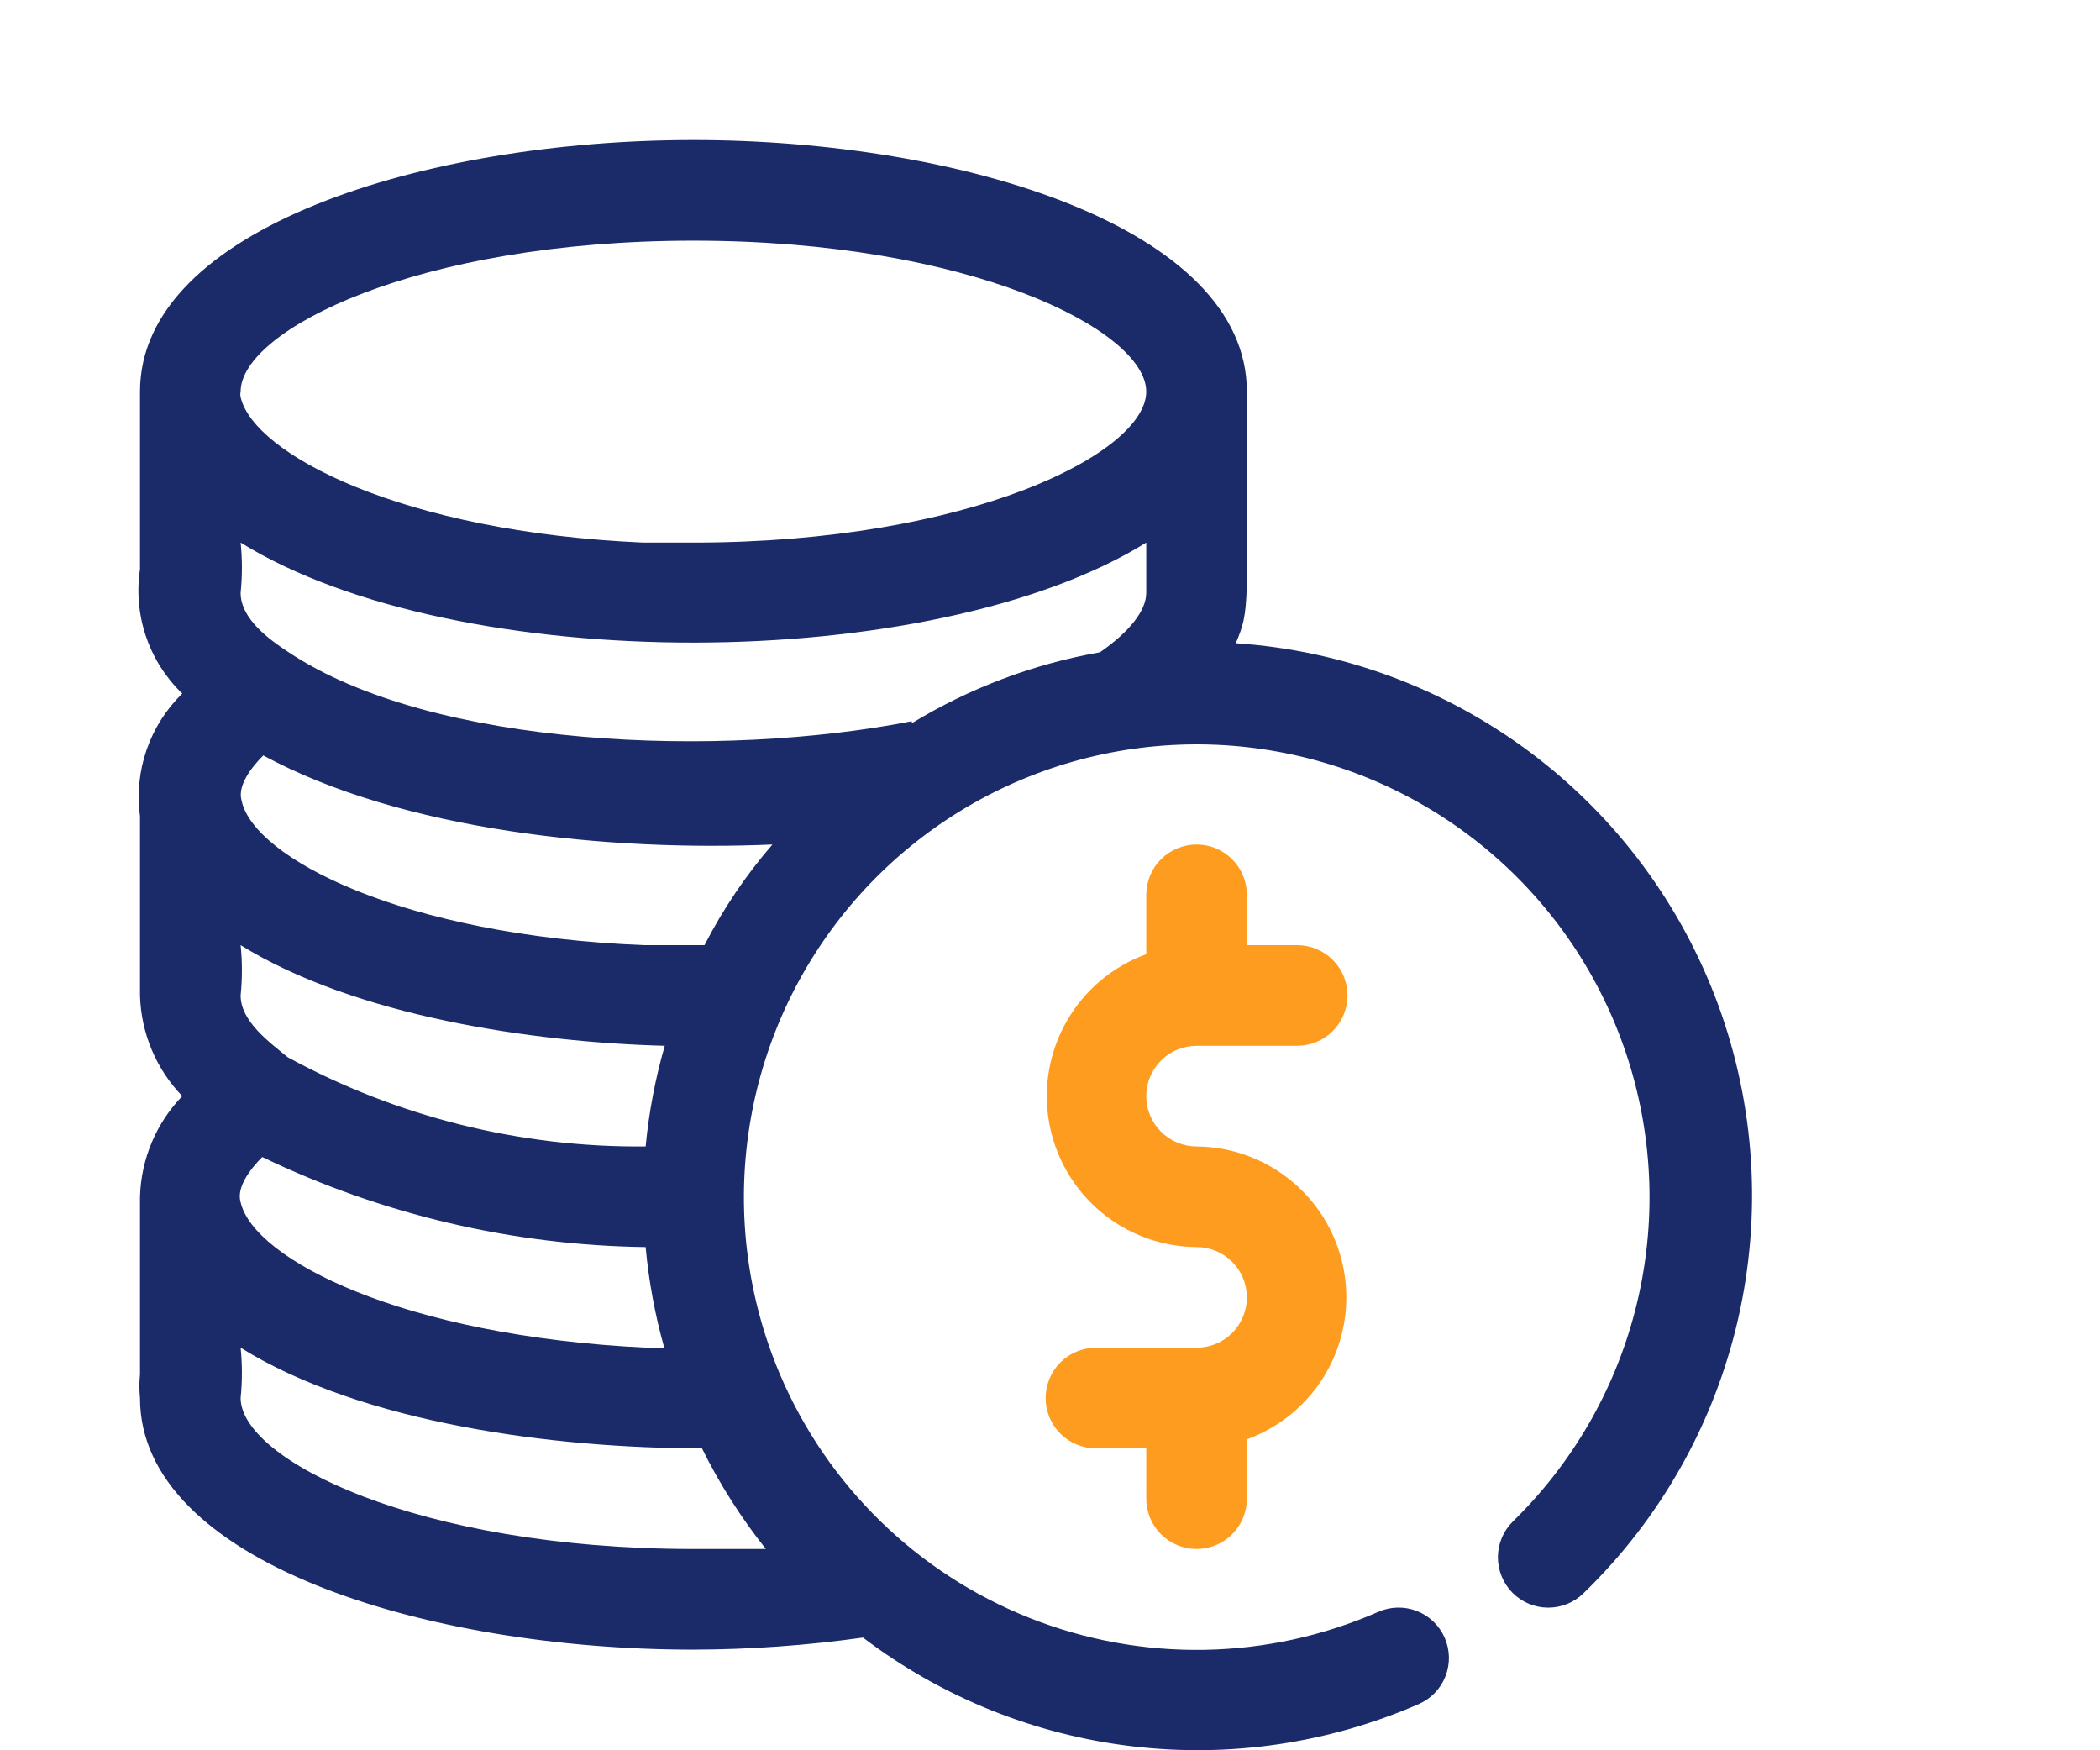 <svg width="120" height="100" viewBox="0 0 120 100" fill="none" xmlns="http://www.w3.org/2000/svg">
<path d="M64.81 42.73C64.188 42.73 63.583 42.528 63.085 42.155L64.81 39.855C62.338 42.73 62.453 42.874 64.494 39.625L66.219 37.325L66.535 37.555C67.018 37.917 67.374 38.422 67.554 38.998C67.734 39.574 67.728 40.192 67.538 40.764C67.347 41.337 66.981 41.834 66.491 42.187C66.002 42.54 65.413 42.73 64.81 42.73Z" fill="#38004D"/>
<path d="M70.617 36.75C71.451 34.766 71.25 34.795 71.25 22.375C71.25 13.031 54.949 8 39.625 8C24.301 8 8 13.031 8 22.375C8 23.669 8 20.477 8 32.524C7.806 33.814 7.924 35.133 8.344 36.368C8.764 37.604 9.474 38.721 10.415 39.625C9.493 40.525 8.794 41.628 8.375 42.846C7.955 44.064 7.827 45.363 8 46.64C8 58.514 8 55.553 8 56.875C8.06 59.026 8.921 61.077 10.415 62.625C8.921 64.173 8.06 66.224 8 68.375C8 69.669 8 66.478 8 78.524C7.955 78.973 7.955 79.426 8 79.875C8 89.219 24.301 94.25 39.625 94.25C42.866 94.241 46.104 94.01 49.314 93.56C53.793 96.96 59.099 99.104 64.683 99.771C70.267 100.438 75.928 99.604 81.082 97.355C81.428 97.202 81.74 96.983 82.001 96.71C82.262 96.436 82.466 96.114 82.602 95.761C82.738 95.409 82.804 95.033 82.795 94.655C82.785 94.278 82.702 93.905 82.549 93.56C82.396 93.214 82.177 92.902 81.903 92.641C81.63 92.381 81.308 92.176 80.955 92.04C80.603 91.904 80.227 91.839 79.849 91.848C79.471 91.857 79.099 91.941 78.754 92.094C75.621 93.465 72.247 94.202 68.827 94.261C65.407 94.321 62.01 93.701 58.831 92.439C55.652 91.178 52.755 89.298 50.307 86.909C47.859 84.521 45.909 81.671 44.57 78.524V78.524C42.728 74.19 42.104 69.436 42.765 64.773C43.425 60.111 45.346 55.717 48.319 52.066C51.292 48.414 55.206 45.643 59.637 44.052C64.069 42.46 68.851 42.108 73.468 43.033C78.085 43.958 82.362 46.126 85.839 49.303C89.315 52.479 91.858 56.544 93.195 61.059C94.531 65.575 94.61 70.369 93.423 74.926C92.236 79.483 89.828 83.629 86.459 86.919C86.189 87.183 85.974 87.498 85.825 87.845C85.677 88.193 85.599 88.566 85.595 88.944C85.591 89.322 85.661 89.697 85.802 90.047C85.943 90.398 86.151 90.717 86.415 90.987C86.68 91.257 86.995 91.472 87.342 91.62C87.69 91.769 88.063 91.847 88.441 91.851C88.818 91.855 89.193 91.784 89.544 91.644C89.894 91.503 90.214 91.294 90.484 91.03C94.88 86.776 97.948 81.337 99.316 75.374C100.684 69.411 100.293 63.179 98.19 57.434C96.087 51.689 92.363 46.677 87.469 43.005C82.575 39.334 76.722 37.161 70.617 36.75V36.75ZM52.102 41.206C41.264 43.334 24.704 42.759 16.452 37.239C15.36 36.52 13.75 35.341 13.75 33.875C13.848 32.919 13.848 31.956 13.75 31C26.141 38.676 53.31 38.561 65.5 31V33.875C65.5 34.881 64.551 36.089 62.855 37.267C59.049 37.936 55.402 39.311 52.102 41.321V41.206ZM37.986 59.75C37.444 61.629 37.078 63.553 36.894 65.5C29.758 65.574 22.721 63.822 16.452 60.411C15.36 59.52 13.75 58.341 13.75 56.875C13.848 55.919 13.848 54.956 13.75 54C20.305 58.054 30.396 59.549 37.986 59.75ZM13.75 68.691C13.491 67.829 14.325 66.765 14.986 66.104C21.826 69.395 29.303 71.151 36.894 71.25C37.072 73.195 37.428 75.12 37.957 77H36.98C23.007 76.339 14.497 71.94 13.75 68.691ZM40.257 54C39.97 54 39.05 54 36.807 54C22.979 53.454 14.497 48.998 13.807 45.749C13.549 44.886 14.382 43.822 15.044 43.161C23.007 47.474 34.824 48.653 44.139 48.25C42.62 50.005 41.317 51.935 40.257 54V54ZM39.625 13.75C55.409 13.75 65.5 18.867 65.5 22.375C65.5 25.883 55.409 31 39.625 31H36.75C22.979 30.396 14.497 25.94 13.75 22.691C13.726 22.587 13.726 22.479 13.75 22.375C13.75 18.867 23.841 13.75 39.625 13.75ZM13.75 79.875C13.848 78.919 13.848 77.956 13.75 77C20.736 81.341 31.719 82.75 40.114 82.75C41.121 84.792 42.346 86.719 43.765 88.5C42.5 88.5 41.062 88.5 39.625 88.5C23.841 88.5 13.75 83.382 13.75 79.875Z" fill="#1B2A69"/>
<path d="M68.375 65.5C67.612 65.5 66.881 65.197 66.342 64.658C65.803 64.119 65.5 63.388 65.5 62.625C65.5 61.862 65.803 61.131 66.342 60.592C66.881 60.053 67.612 59.75 68.375 59.75H74.125C74.888 59.75 75.619 59.447 76.158 58.908C76.697 58.369 77 57.638 77 56.875C77 56.112 76.697 55.381 76.158 54.842C75.619 54.303 74.888 54 74.125 54H71.25V51.125C71.25 50.362 70.947 49.631 70.408 49.092C69.869 48.553 69.138 48.25 68.375 48.25C67.612 48.25 66.881 48.553 66.342 49.092C65.803 49.631 65.5 50.362 65.5 51.125V54.517C63.599 55.207 62 56.544 60.984 58.293C59.968 60.042 59.599 62.092 59.941 64.086C60.284 66.079 61.316 67.889 62.858 69.199C64.4 70.508 66.352 71.234 68.375 71.25C69.138 71.25 69.869 71.553 70.408 72.092C70.947 72.631 71.25 73.362 71.25 74.125C71.25 74.888 70.947 75.619 70.408 76.158C69.869 76.697 69.138 77 68.375 77H62.625C61.862 77 61.131 77.303 60.592 77.842C60.053 78.381 59.75 79.112 59.75 79.875C59.75 80.638 60.053 81.369 60.592 81.908C61.131 82.447 61.862 82.75 62.625 82.75H65.5V85.625C65.5 86.388 65.803 87.119 66.342 87.658C66.881 88.197 67.612 88.5 68.375 88.5C69.138 88.5 69.869 88.197 70.408 87.658C70.947 87.119 71.25 86.388 71.25 85.625V82.233C73.151 81.543 74.75 80.206 75.766 78.457C76.782 76.708 77.151 74.658 76.808 72.664C76.466 70.671 75.434 68.861 73.892 67.551C72.35 66.242 70.398 65.516 68.375 65.5V65.5Z" fill="#FE9C1F"/>
</svg>
